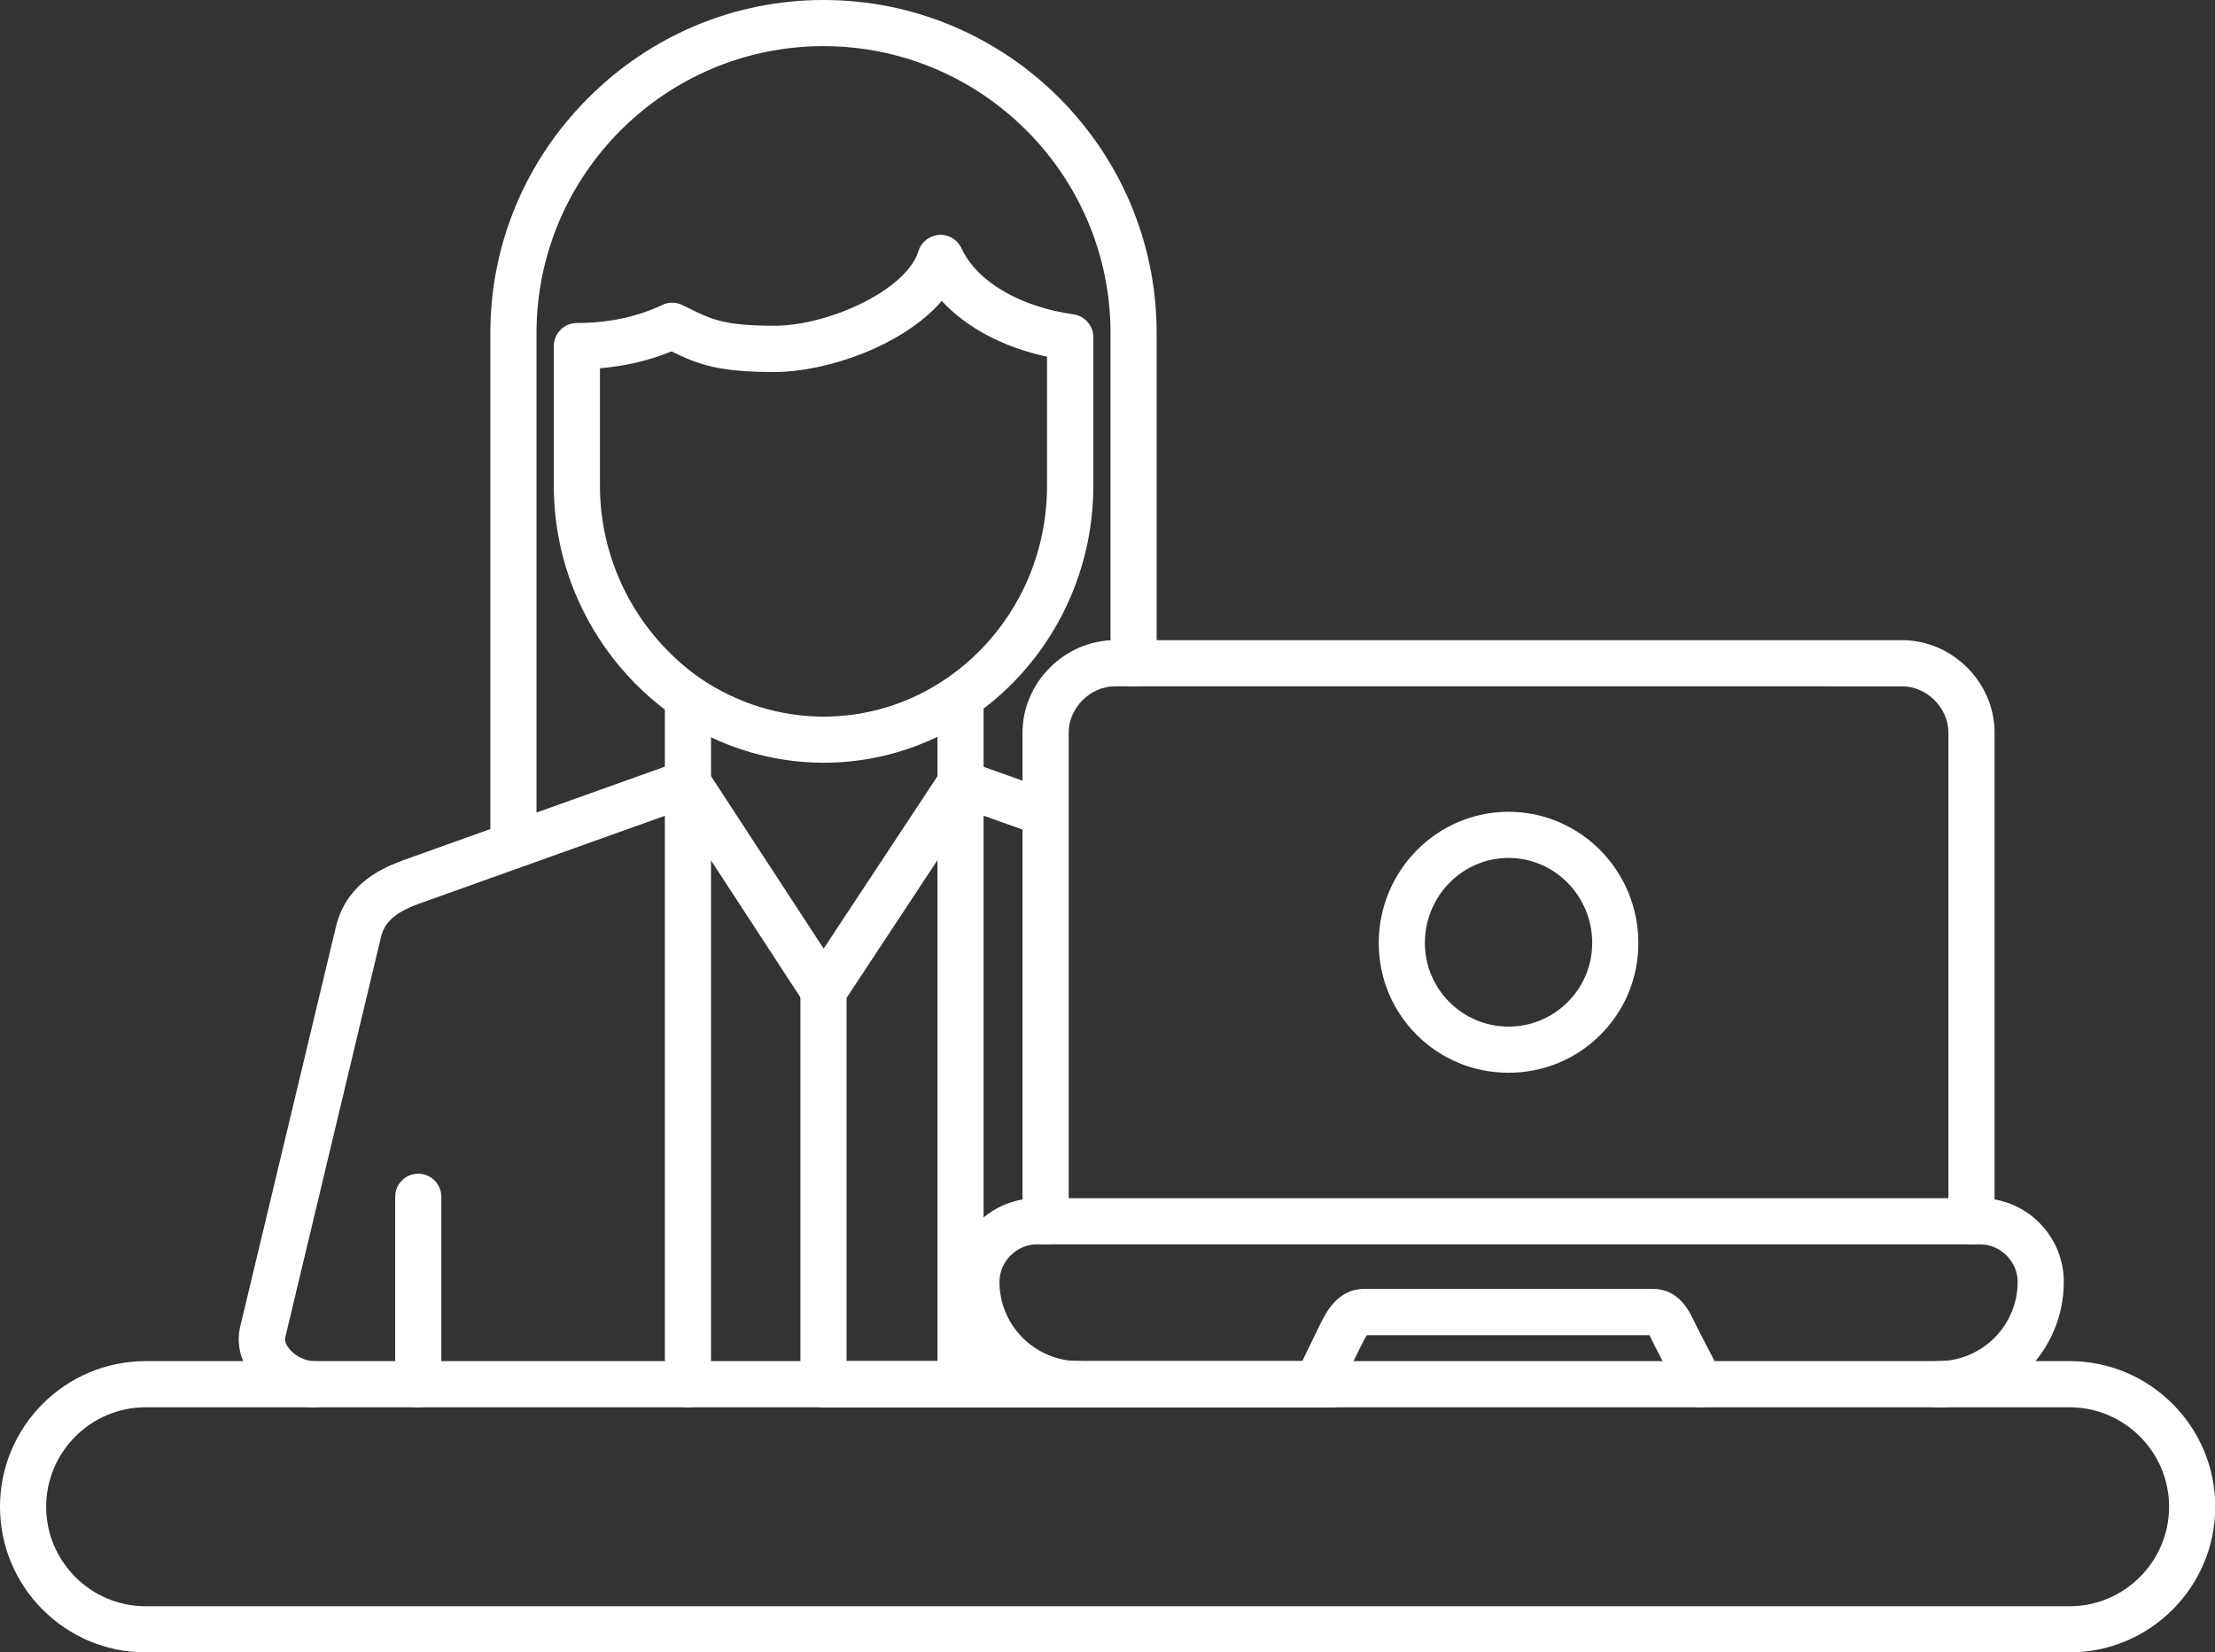 <?xml version="1.0" encoding="UTF-8" standalone="no"?><svg xmlns="http://www.w3.org/2000/svg" xmlns:xlink="http://www.w3.org/1999/xlink" fill="#ffffff" height="275" preserveAspectRatio="xMidYMid meet" version="1" viewBox="0.0 0.0 368.6 275.0" width="368.6" zoomAndPan="magnify"><rect x="0.0" y="0.0" width="368.6" height="275.0" fill="#333333" stroke="none"/><defs><clipPath id="a"><path d="M 0 226 L 368.641 226 L 368.641 275.039 L 0 275.039 Z M 0 226"/></clipPath></defs><g><g id="change1_2"><path d="M 322.559 234.242 C 320.445 234.242 318.719 232.512 318.719 230.398 C 318.719 228.289 320.445 226.559 322.559 226.559 C 329.832 226.559 335.762 220.633 335.762 213.359 C 335.762 209.977 332.902 207.121 329.52 207.121 L 172.559 207.121 C 169.176 207.121 166.32 209.977 166.32 213.359 C 166.32 220.633 172.246 226.559 179.52 226.559 C 181.633 226.559 183.359 228.289 183.359 230.398 C 183.359 232.512 181.633 234.242 179.52 234.242 C 168 234.242 158.641 224.879 158.641 213.359 C 158.641 205.68 164.879 199.441 172.559 199.441 L 329.52 199.441 C 337.199 199.441 343.438 205.68 343.438 213.359 C 343.438 224.879 334.078 234.242 322.559 234.242" fill-rule="evenodd"/></g><g id="change1_3"><path d="M 219.117 234.242 C 218.566 234.242 217.992 234.121 217.438 233.855 C 215.52 232.918 214.727 230.641 215.664 228.719 L 219.504 220.801 C 219.504 220.773 219.527 220.773 219.527 220.75 L 219.672 220.465 C 220.703 218.398 222.625 214.535 227.039 214.535 L 275.039 214.535 C 279.359 214.535 281.062 218.137 282 220.078 C 282.098 220.297 282.215 220.512 282.312 220.727 L 286.391 228.625 C 287.352 230.52 286.633 232.824 284.734 233.809 C 282.84 234.77 280.535 234.047 279.551 232.152 L 275.473 224.23 C 275.473 224.207 275.445 224.207 275.445 224.184 C 275.328 223.918 275.184 223.656 275.062 223.391 C 274.895 223.031 274.656 222.551 274.488 222.242 L 227.473 222.242 C 227.184 222.625 226.801 223.414 226.559 223.895 L 226.414 224.16 L 222.574 232.055 C 221.902 233.449 220.535 234.242 219.117 234.242" fill-rule="evenodd"/></g><g id="change1_4"><path d="M 328.078 207.121 C 325.969 207.121 324.238 205.391 324.238 203.281 L 324.238 121.922 C 324.238 117.84 320.641 114.242 316.559 114.242 L 185.52 114.238 C 181.438 114.238 177.84 117.84 177.84 121.922 L 177.84 203.281 C 177.84 205.391 176.113 207.121 174 207.121 C 171.887 207.121 170.16 205.391 170.16 203.281 L 170.16 121.922 C 170.16 113.594 177.191 106.559 185.52 106.559 L 316.559 106.559 C 324.887 106.559 331.918 113.594 331.918 121.922 L 331.918 203.281 C 331.918 205.391 330.191 207.121 328.078 207.121" fill-rule="evenodd"/></g><g clip-path="url(#a)" id="change1_1"><path d="M 344.398 275.039 L 24.238 275.039 C 10.871 275.039 0 264.168 0 250.801 C 0 237.434 10.871 226.559 24.238 226.559 L 344.398 226.559 C 357.766 226.559 368.641 237.43 368.641 250.801 C 368.641 264.168 357.77 275.039 344.398 275.039 Z M 24.238 234.242 C 15.121 234.242 7.68 241.68 7.68 250.801 C 7.68 259.918 15.121 267.359 24.238 267.359 L 344.398 267.359 C 353.52 267.359 360.961 259.918 360.961 250.801 C 360.961 241.68 353.52 234.242 344.398 234.242 L 24.238 234.242" fill-rule="evenodd"/></g><g id="change1_5"><path d="M 221.762 234.242 L 137.039 234.242 C 134.93 234.242 133.199 232.512 133.199 230.398 C 133.199 228.289 134.93 226.559 137.039 226.559 L 221.762 226.559 C 223.871 226.559 225.602 228.289 225.602 230.398 C 225.602 232.512 223.871 234.242 221.762 234.242 Z M 174 139.199 C 173.566 139.199 173.137 139.129 172.703 138.984 L 158.543 133.945 C 156.551 133.223 155.496 131.039 156.215 129.051 C 156.938 127.055 159.121 126 161.109 126.719 L 175.27 131.762 C 177.262 132.48 178.32 134.664 177.602 136.656 C 177.047 138.215 175.586 139.199 174 139.199" fill-rule="evenodd"/></g><g id="change1_6"><path d="M 159.84 234.242 C 157.727 234.242 156 232.512 156 230.398 L 156 130.32 C 156 128.207 157.727 126.48 159.84 126.48 C 161.953 126.48 163.68 128.207 163.68 130.32 L 163.68 230.398 C 163.68 232.512 161.953 234.242 159.84 234.242" fill-rule="evenodd"/></g><g id="change1_7"><path d="M 159.84 134.16 C 157.727 134.16 156 132.434 156 130.32 L 156 116.16 C 156 114.047 157.727 112.32 159.84 112.32 C 161.953 112.32 163.68 114.047 163.68 116.16 L 163.68 130.32 C 163.68 132.434 161.953 134.16 159.84 134.16 Z M 114.48 134.16 C 112.367 134.16 110.641 132.434 110.641 130.32 L 110.641 116.16 C 110.641 114.047 112.367 112.32 114.48 112.32 C 116.594 112.32 118.32 114.047 118.32 116.16 L 118.32 130.32 C 118.32 132.434 116.594 134.16 114.48 134.16" fill-rule="evenodd"/></g><g id="change1_8"><path d="M 137.039 126.961 C 128.352 126.961 119.809 124.32 112.344 119.352 C 112.32 119.328 112.297 119.328 112.273 119.305 C 99.695 110.543 92.16 96.168 92.16 80.879 L 92.16 57.602 C 92.16 55.488 93.887 53.762 96 53.762 C 101.23 53.762 106.008 52.754 110.207 50.762 C 111.266 50.258 112.512 50.258 113.566 50.785 L 114.215 51.098 C 118.344 53.16 120.406 54.219 128.902 54.219 C 133.32 54.219 139.008 52.73 143.762 50.305 C 148.633 47.832 151.945 44.734 152.832 41.809 C 153.289 40.297 154.656 39.219 156.238 39.098 C 157.824 38.977 159.312 39.863 159.984 41.305 C 162.551 46.848 169.703 51.074 178.633 52.32 C 180.527 52.586 181.945 54.219 181.945 56.113 L 181.945 80.832 C 181.922 106.297 161.785 126.961 137.039 126.961 Z M 116.641 112.992 C 122.832 117.121 129.887 119.281 137.039 119.281 C 157.559 119.281 174.238 102.051 174.238 80.879 L 174.238 59.375 C 166.922 57.793 160.824 54.527 156.719 50.09 C 150.289 57.551 137.543 61.922 128.879 61.922 C 119.688 61.922 116.328 60.746 111.742 58.488 C 108.07 60 104.09 60.938 99.84 61.297 L 99.84 80.879 C 99.84 93.648 106.129 105.648 116.641 112.992" fill-rule="evenodd"/></g><g id="change1_9"><path d="M 85.441 144.48 C 83.328 144.48 81.598 142.754 81.598 140.641 L 81.598 55.441 C 81.598 40.727 87.383 26.809 97.895 16.297 C 108.406 5.785 122.328 0 137.039 0 C 167.617 0 192.48 24.863 192.48 55.441 L 192.48 110.398 C 192.48 112.512 190.75 114.242 188.641 114.242 C 186.527 114.242 184.801 112.512 184.801 110.398 L 184.801 55.441 C 184.801 29.113 163.367 7.68 137.039 7.68 C 110.711 7.68 89.281 29.113 89.281 55.441 L 89.281 140.641 C 89.281 142.754 87.551 144.48 85.441 144.48" fill-rule="evenodd"/></g><g id="change1_10"><path d="M 52.32 234.242 C 48.48 234.242 44.566 232.344 42.121 229.32 C 40.105 226.824 39.312 223.871 39.938 220.969 C 39.938 220.941 39.961 220.895 39.961 220.871 L 55.801 154.68 C 57.336 147.551 62.832 144.77 66.863 143.281 C 66.863 143.281 66.887 143.281 66.887 143.258 L 113.207 126.695 C 115.199 125.977 117.406 127.031 118.129 129.023 C 118.848 131.016 117.793 133.223 115.801 133.945 L 69.504 150.504 C 65.039 152.16 63.793 154.031 63.312 156.336 C 63.312 156.359 63.289 156.406 63.289 156.43 L 47.473 222.598 C 47.352 223.199 47.57 223.824 48.121 224.496 C 49.105 225.719 50.855 226.582 52.367 226.582 C 54.48 226.582 56.207 228.312 56.207 230.426 C 56.207 232.535 54.43 234.242 52.32 234.242" fill-rule="evenodd"/></g><g id="change1_11"><path d="M 137.039 168.719 C 135.742 168.719 134.52 168.07 133.824 166.969 L 111.266 132.41 C 110.113 130.633 110.617 128.258 112.391 127.105 C 114.168 125.953 116.543 126.457 117.695 128.23 L 137.062 157.895 L 156.648 128.23 C 157.824 126.457 160.199 125.977 161.977 127.152 C 163.754 128.328 164.23 130.703 163.055 132.48 L 140.258 167.039 C 139.535 168.07 138.336 168.719 137.039 168.719" fill-rule="evenodd"/></g><g id="change1_12"><path d="M 114.48 234.242 C 112.367 234.242 110.641 232.512 110.641 230.398 L 110.641 130.32 C 110.641 128.207 112.367 126.48 114.48 126.48 C 116.594 126.48 118.32 128.207 118.32 130.32 L 118.32 230.398 C 118.32 232.512 116.594 234.242 114.48 234.242" fill-rule="evenodd"/></g><g id="change1_13"><path d="M 69.602 234.242 C 67.488 234.242 65.762 232.512 65.762 230.398 L 65.762 199.199 C 65.762 197.086 67.488 195.359 69.602 195.359 C 71.711 195.359 73.441 197.086 73.441 199.199 L 73.441 230.398 C 73.441 232.512 71.711 234.242 69.602 234.242" fill-rule="evenodd"/></g><g id="change1_14"><path d="M 137.039 234.242 C 134.93 234.242 133.199 232.512 133.199 230.398 L 133.199 164.879 C 133.199 162.766 134.93 161.039 137.039 161.039 C 139.152 161.039 140.879 162.766 140.879 164.879 L 140.879 230.398 C 140.879 232.512 139.152 234.242 137.039 234.242" fill-rule="evenodd"/></g><g id="change1_15"><path d="M 251.039 178.559 C 245.254 178.559 239.832 176.328 235.75 172.246 C 231.672 168.168 229.438 162.742 229.438 156.961 C 229.438 144.91 239.137 135.121 251.039 135.121 C 262.941 135.121 272.641 144.91 272.641 156.961 C 272.641 162.742 270.406 168.168 266.328 172.246 C 262.246 176.328 256.824 178.559 251.039 178.559 Z M 251.039 142.801 C 243.359 142.801 237.117 149.16 237.117 156.961 C 237.117 164.641 243.359 170.879 251.039 170.879 C 258.719 170.879 264.961 164.641 264.961 156.961 C 264.961 149.16 258.719 142.801 251.039 142.801" fill-rule="evenodd"/></g></g></svg>